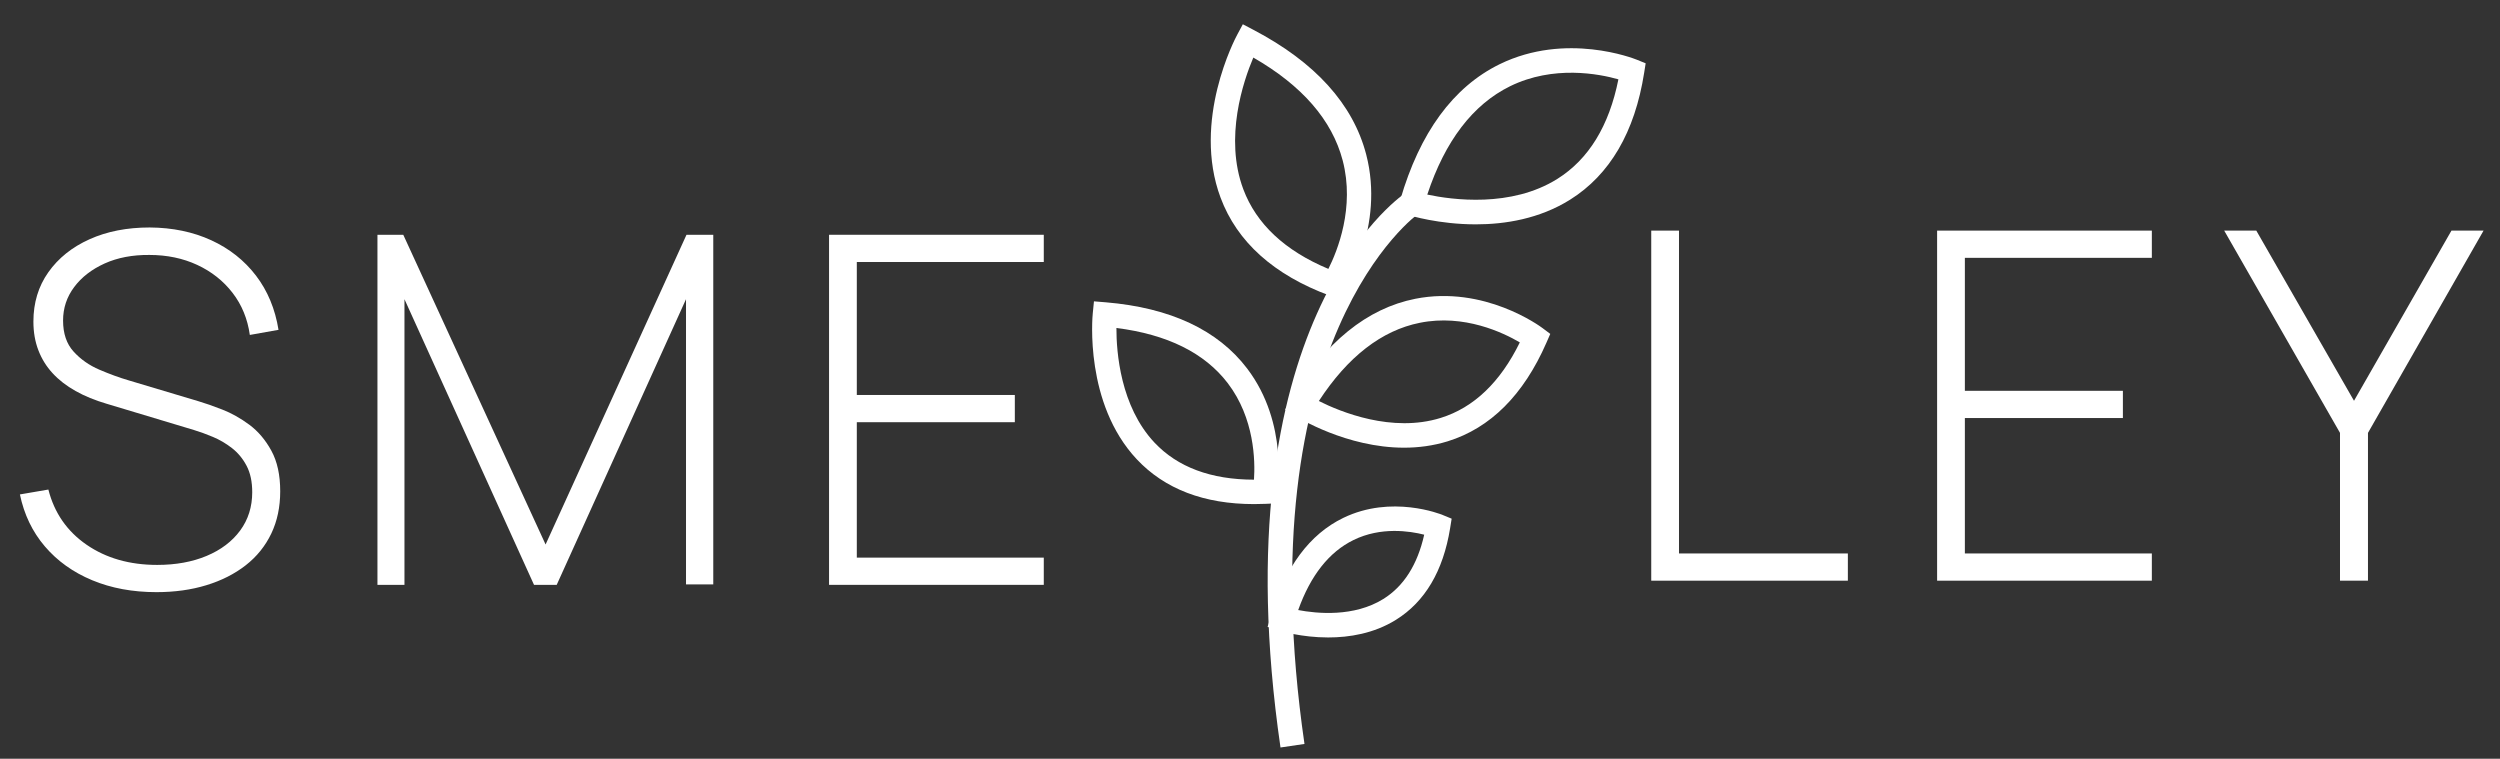 <?xml version="1.0" encoding="UTF-8"?> <svg xmlns="http://www.w3.org/2000/svg" width="201" height="61" viewBox="0 0 201 61" fill="none"><rect x="0" y="0" width="201" height="61" fill="#333333" stroke="none"/><g clip-path="url(#clip0_15_10)"><mask id="mask0_15_10" style="mask-type:luminance" maskUnits="userSpaceOnUse" x="-15" y="-57" width="232" height="176"><path d="M-14.766 -56.194H216.046V118.245H-14.766V-56.194Z" fill="white"></path></mask><g mask="url(#mask0_15_10)"><path d="M12.579 47.608C10.665 47.608 8.941 47.288 7.41 46.65C5.877 46.012 4.609 45.105 3.608 43.932C2.606 42.761 1.936 41.366 1.601 39.752L3.889 39.36C4.367 41.237 5.393 42.716 6.962 43.797C8.534 44.878 10.425 45.419 12.638 45.419C14.136 45.419 15.461 45.177 16.613 44.695C17.763 44.213 18.663 43.532 19.311 42.652C19.956 41.774 20.279 40.748 20.279 39.575C20.279 38.728 20.127 38.018 19.823 37.444C19.52 36.869 19.127 36.398 18.649 36.026C18.171 35.655 17.662 35.356 17.118 35.128C16.575 34.9 16.064 34.714 15.585 34.57L8.564 32.459C7.632 32.186 6.802 31.844 6.071 31.434C5.34 31.023 4.725 30.547 4.229 30.006C3.73 29.466 3.349 28.851 3.085 28.16C2.818 27.468 2.686 26.701 2.686 25.854C2.686 24.342 3.087 23.019 3.889 21.885C4.691 20.753 5.792 19.868 7.197 19.237C8.599 18.605 10.211 18.289 12.035 18.289C13.871 18.301 15.52 18.644 16.982 19.315C18.443 19.985 19.642 20.935 20.581 22.16C21.517 23.384 22.122 24.837 22.392 26.519L20.086 26.929C19.905 25.639 19.443 24.511 18.698 23.546C17.955 22.582 17.008 21.834 15.856 21.298C14.706 20.765 13.425 20.498 12.017 20.498C10.659 20.484 9.458 20.714 8.418 21.181C7.378 21.651 6.559 22.283 5.965 23.079C5.369 23.872 5.071 24.771 5.071 25.774C5.071 26.818 5.354 27.649 5.916 28.266C6.478 28.886 7.17 29.372 7.99 29.723C8.813 30.076 9.599 30.363 10.348 30.582L15.972 32.264C16.503 32.42 17.137 32.642 17.873 32.929C18.61 33.216 19.335 33.622 20.047 34.149C20.758 34.679 21.348 35.376 21.82 36.242C22.293 37.109 22.529 38.193 22.529 39.495C22.529 40.761 22.291 41.895 21.812 42.898C21.332 43.901 20.648 44.751 19.756 45.448C18.863 46.145 17.808 46.679 16.593 47.05C15.378 47.423 14.04 47.608 12.579 47.608Z" fill="white"></path><path d="M30.347 47.022V18.876H32.423L43.865 43.777L55.194 18.876H57.347V46.983H55.155V24.056L44.759 47.022H42.935L32.519 24.056V47.022H30.347Z" fill="white"></path><path d="M66.656 47.022V18.876H83.92V21.065H68.887V31.756H81.592V33.945H68.887V44.833H83.92V47.022H66.656Z" fill="white"></path><path d="M132.76 46.687V18.541H134.991V44.498H148.568V46.687H132.76Z" fill="white"></path><path d="M155.744 46.687V18.541H173.008V20.73H157.975V31.421H170.68V33.61H157.975V44.498H173.008V46.687H155.744Z" fill="white"></path><path d="M188.136 46.687V34.803L178.825 18.541H181.406L189.262 32.223L197.097 18.541H199.678L190.385 34.803V46.687H188.136Z" fill="white"></path><path d="M89.76 26.369C89.756 28.306 90.078 32.665 92.818 35.582C94.678 37.561 97.369 38.562 100.82 38.566C100.923 37.051 100.864 33.629 98.715 30.811C96.858 28.376 93.85 26.887 89.76 26.369ZM100.824 40.529C96.809 40.529 93.64 39.317 91.393 36.921C87.187 32.435 87.828 25.479 87.859 25.186L87.954 24.228L88.909 24.306C94.096 24.741 97.921 26.534 100.274 29.633C103.635 34.062 102.696 39.477 102.654 39.705L102.513 40.476L101.738 40.509C101.43 40.521 101.123 40.529 100.824 40.529Z" fill="white"></path><path d="M104.375 49.049C105.881 49.334 108.858 49.629 111.221 48.157C112.864 47.135 113.965 45.4 114.506 42.989C113.342 42.694 111.028 42.339 108.827 43.416C106.863 44.374 105.369 46.265 104.375 49.049ZM106.789 51.252C104.626 51.252 102.95 50.733 102.828 50.694L101.914 50.403L102.187 49.48C103.331 45.59 105.287 42.953 108.001 41.638C111.878 39.759 115.83 41.336 115.994 41.406L116.713 41.701L116.589 42.472C116.033 45.908 114.567 48.386 112.233 49.834C110.46 50.938 108.475 51.252 106.789 51.252Z" fill="white"></path><path d="M106.035 32.243C107.785 33.12 111.922 34.819 115.836 33.599C118.491 32.774 120.626 30.733 122.193 27.529C120.87 26.749 117.719 25.233 114.153 25.953C111.087 26.567 108.359 28.682 106.035 32.243ZM112.888 35.994C108.261 35.994 104.345 33.566 104.139 33.438L103.327 32.926L103.822 32.099C106.562 27.508 109.916 24.79 113.796 24.021C119.339 22.928 123.83 26.234 124.019 26.378L124.642 26.846L124.329 27.562C122.495 31.754 119.826 34.417 116.398 35.48C115.215 35.845 114.03 35.994 112.888 35.994Z" fill="white"></path><path d="M100.767 4.628C99.967 6.517 98.412 11.079 99.963 15.217C101.009 18.006 103.309 20.158 106.801 21.619C107.525 20.181 108.944 16.687 107.951 12.899C107.1 9.656 104.686 6.878 100.767 4.628ZM107.627 24.037L106.898 23.764C102.412 22.099 99.464 19.45 98.135 15.896C95.818 9.697 99.318 3.077 99.468 2.8L99.924 1.951L100.775 2.398C105.736 4.999 108.787 8.371 109.842 12.421C111.346 18.205 108.187 23.172 108.05 23.381L107.627 24.037Z" fill="white"></path><path d="M114.754 15.644C116.749 16.067 121.494 16.717 125.215 14.381C127.729 12.803 129.376 10.114 130.119 6.379C128.578 5.94 124.904 5.22 121.409 6.934C118.416 8.407 116.181 11.335 114.754 15.644ZM118.654 18.038C115.689 18.038 113.394 17.339 113.227 17.285L112.313 16.998L112.58 16.073C114.148 10.662 116.839 6.99 120.576 5.16C125.911 2.555 131.365 4.707 131.591 4.797L132.311 5.09L132.189 5.862C131.44 10.621 129.435 14.05 126.235 16.055C123.768 17.599 121.002 18.038 118.654 18.038Z" fill="white"></path><path d="M102.952 60.098C98.016 26.098 112.359 15.949 112.973 15.532L114.062 17.161C113.922 17.255 100.137 27.159 104.88 59.813L102.952 60.098Z" fill="white"></path></g></g><defs><clipPath id="clip0_15_10"><rect width="200" height="60" fill="white" transform="translate(0.5 0.729)"></rect></clipPath></defs></svg> 